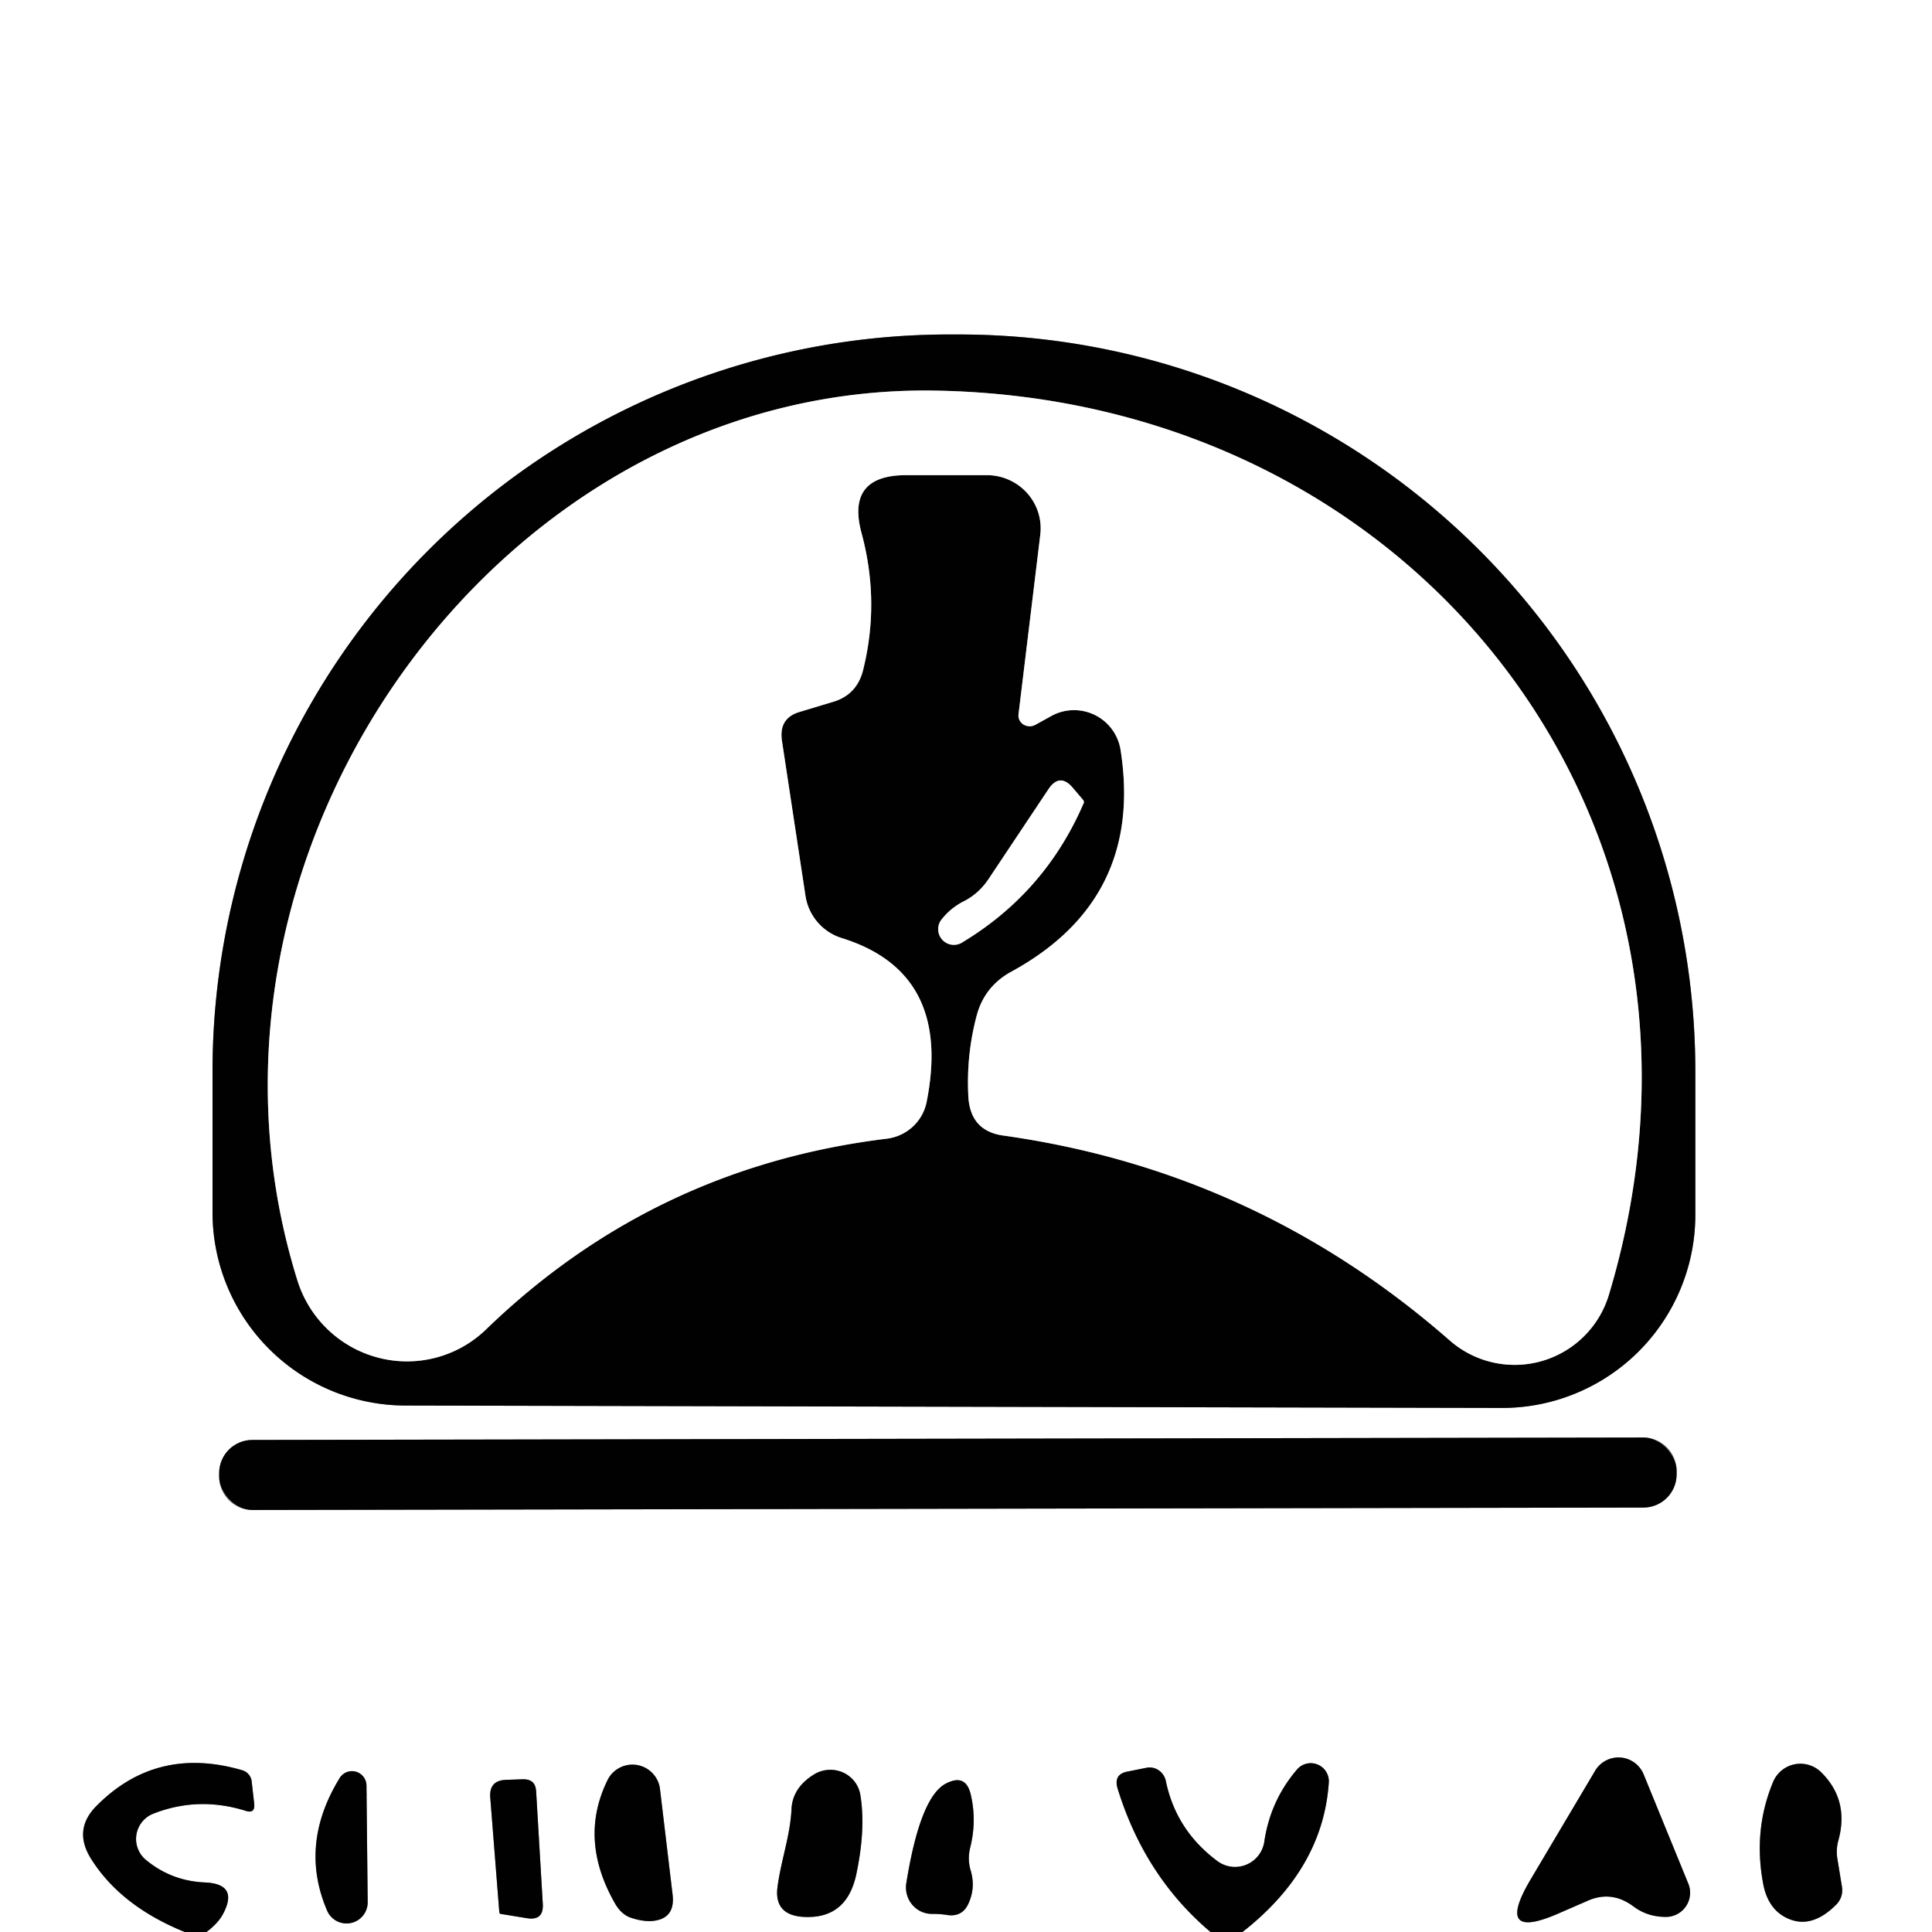 <svg viewBox="0.00 0.00 32.00 32.00" version="1.1" xmlns="http://www.w3.org/2000/svg">
<rect x="0.00" y="0.00" width="32.00" height="32.00" fill="#333333" stroke="none"/>
<g stroke-linecap="butt" fill="none" stroke-width="2.00">
<path d="M 20.58 32.00
  Q 21.92 30.95 22.01 29.51
  A 0.30 0.30 0.0 0 0 21.49 29.30
  Q 21.04 29.82 20.94 30.51
  A 0.49 0.49 0.0 0 1 20.17 30.83
  Q 19.48 30.32 19.31 29.50
  A 0.28 0.27 78.3 0 0 18.99 29.28
  L 18.69 29.34
  Q 18.44 29.38 18.51 29.62
  Q 18.96 31.08 20.05 32.00" stroke="#818080"></path>
<path d="M 3.42 32.00
  Q 3.62 31.85 3.70 31.69
  Q 3.95 31.21 3.41 31.18
  Q 2.84 31.16 2.41 30.80
  A 0.45 0.45 0.0 0 1 2.54 30.04
  Q 3.28 29.75 4.06 29.99
  Q 4.23 30.05 4.21 29.87
  L 4.17 29.52
  A 0.22 0.22 0.0 0 0 4.01 29.32
  Q 2.60 28.91 1.61 29.90
  Q 1.20 30.30 1.51 30.79
  Q 2.00 31.57 3.06 32.00" stroke="#818080"></path>
<path d="M 6.71 23.28
  L 24.87 23.32
  A 3.20 3.20 0.0 0 0 28.08 20.12
  L 28.08 17.77
  A 12.21 12.20 -89.9 0 0 15.91 5.54
  L 15.75 5.54
  A 12.21 12.20 -89.9 0 0 3.52 17.73
  L 3.52 20.08
  A 3.20 3.20 0.0 0 0 6.71 23.28" stroke="#818080"></path>
<path d="M 27.77 24.359
  A 0.55 0.55 0.0 0 0 27.219 23.81
  L 4.179 23.85
  A 0.55 0.55 0.0 0 0 3.63 24.401
  L 3.63 24.461
  A 0.55 0.55 0.0 0 0 4.181 25.01
  L 27.221 24.97
  A 0.55 0.55 0.0 0 0 27.77 24.419
  L 27.77 24.359" stroke="#818080"></path>
<path d="M 27.06 31.58
  Q 27.29 31.75 27.59 31.75
  A 0.40 0.40 0.0 0 0 27.96 31.19
  L 27.22 29.38
  A 0.45 0.45 0.0 0 0 26.42 29.33
  L 25.34 31.15
  Q 24.75 32.16 25.82 31.69
  L 26.28 31.49
  Q 26.69 31.30 27.06 31.58" stroke="#818080"></path>
<path d="M 11.14 31.38
  L 10.93 29.62
  A 0.46 0.46 0.0 0 0 10.07 29.47
  Q 9.57 30.47 10.20 31.55
  Q 10.30 31.71 10.44 31.76
  Q 10.61 31.82 10.77 31.82
  Q 11.19 31.80 11.14 31.38" stroke="#818080"></path>
<path d="M 13.11 29.96
  C 13.09 30.40 12.94 30.80 12.88 31.24
  Q 12.81 31.72 13.31 31.75
  Q 14.04 31.79 14.19 31.01
  Q 14.34 30.28 14.25 29.73
  A 0.51 0.50 -19.7 0 0 13.50 29.38
  Q 13.13 29.60 13.11 29.96" stroke="#818080"></path>
<path d="M 30.45 30.48
  Q 30.63 29.82 30.17 29.36
  A 0.49 0.49 0.0 0 0 29.37 29.51
  Q 29.04 30.30 29.20 31.18
  Q 29.27 31.59 29.56 31.75
  Q 29.98 31.98 30.41 31.55
  Q 30.53 31.43 30.51 31.26
  L 30.43 30.77
  Q 30.41 30.62 30.45 30.48" stroke="#818080"></path>
<path d="M 5.62 29.46
  Q 4.95 30.56 5.42 31.65
  A 0.35 0.35 0.0 0 0 6.09 31.50
  L 6.07 29.58
  A 0.24 0.24 0.0 0 0 5.62 29.46" stroke="#818080"></path>
<path d="M 8.12 29.77
  L 8.27 31.67
  Q 8.27 31.69 8.29 31.70
  L 8.72 31.77
  Q 9.01 31.82 8.99 31.53
  L 8.88 29.67
  Q 8.87 29.47 8.67 29.47
  L 8.38 29.48
  Q 8.10 29.49 8.12 29.77" stroke="#818080"></path>
<path d="M 16.07 30.60
  Q 16.18 30.16 16.08 29.73
  Q 16.00 29.37 15.67 29.54
  Q 15.24 29.76 15.01 31.20
  A 0.44 0.43 -85.3 0 0 15.43 31.70
  Q 15.59 31.70 15.70 31.72
  Q 15.94 31.75 16.04 31.53
  Q 16.16 31.27 16.08 30.99
  Q 16.02 30.80 16.07 30.60" stroke="#818080"></path>
<path d="M 13.25 11.79
  L 13.78 11.63
  Q 14.18 11.52 14.29 11.12
  Q 14.58 9.98 14.27 8.83
  Q 14.01 7.87 15.01 7.87
  L 16.35 7.87
  A 0.89 0.88 3.4 0 1 17.23 8.86
  L 16.87 11.83
  A 0.19 0.18 -10.7 0 0 17.14 12.01
  L 17.43 11.85
  A 0.78 0.78 0.0 0 1 18.56 12.42
  Q 18.95 14.90 16.74 16.10
  Q 16.31 16.34 16.18 16.81
  Q 16.00 17.48 16.04 18.18
  Q 16.08 18.74 16.63 18.81
  Q 20.81 19.40 24.01 22.20
  A 1.63 1.63 0.0 0 0 26.65 21.44
  C 28.99 13.65 23.47 6.61 15.50 6.47
  C 8.26 6.34 2.71 14.14 4.93 21.22
  A 1.90 1.89 59.3 0 0 8.05 22.02
  Q 10.83 19.33 14.69 18.86
  A 0.77 0.76 1.5 0 0 15.35 18.24
  Q 15.77 16.11 13.95 15.54
  A 0.87 0.87 0.0 0 1 13.34 14.83
  L 12.95 12.26
  Q 12.90 11.89 13.25 11.79" stroke="#818080"></path>
<path d="M 15.94 14.94
  Q 15.72 15.06 15.58 15.25
  A 0.26 0.26 0.0 0 0 15.92 15.62
  Q 17.31 14.79 17.95 13.30
  Q 17.96 13.28 17.94 13.25
  L 17.77 13.05
  Q 17.55 12.79 17.36 13.08
  L 16.38 14.55
  Q 16.21 14.81 15.94 14.94" stroke="#818080"></path>
</g>
<path d="M 0.00 0.00
  L 32.00 0.00
  L 32.00 32.00
  L 20.58 32.00
  Q 21.92 30.95 22.01 29.51
  A 0.30 0.30 0.0 0 0 21.49 29.30
  Q 21.04 29.82 20.94 30.51
  A 0.49 0.49 0.0 0 1 20.17 30.83
  Q 19.48 30.32 19.31 29.50
  A 0.28 0.27 78.3 0 0 18.99 29.28
  L 18.69 29.34
  Q 18.44 29.38 18.51 29.62
  Q 18.96 31.08 20.05 32.00
  L 3.42 32.00
  Q 3.62 31.85 3.70 31.69
  Q 3.95 31.21 3.41 31.18
  Q 2.84 31.16 2.41 30.80
  A 0.45 0.45 0.0 0 1 2.54 30.04
  Q 3.28 29.75 4.06 29.99
  Q 4.23 30.05 4.21 29.87
  L 4.17 29.52
  A 0.22 0.22 0.0 0 0 4.01 29.32
  Q 2.60 28.91 1.61 29.90
  Q 1.20 30.30 1.51 30.79
  Q 2.00 31.57 3.06 32.00
  L 0.00 32.00
  L 0.00 0.00
  Z
  M 6.71 23.28
  L 24.87 23.32
  A 3.20 3.20 0.0 0 0 28.08 20.12
  L 28.08 17.77
  A 12.21 12.20 -89.9 0 0 15.91 5.54
  L 15.75 5.54
  A 12.21 12.20 -89.9 0 0 3.52 17.73
  L 3.52 20.08
  A 3.20 3.20 0.0 0 0 6.71 23.28
  Z
  M 27.77 24.359
  A 0.55 0.55 0.0 0 0 27.219 23.81
  L 4.179 23.85
  A 0.55 0.55 0.0 0 0 3.63 24.401
  L 3.63 24.461
  A 0.55 0.55 0.0 0 0 4.181 25.01
  L 27.221 24.97
  A 0.55 0.55 0.0 0 0 27.77 24.419
  L 27.77 24.359
  Z
  M 27.06 31.58
  Q 27.29 31.75 27.59 31.75
  A 0.40 0.40 0.0 0 0 27.96 31.19
  L 27.22 29.38
  A 0.45 0.45 0.0 0 0 26.42 29.33
  L 25.34 31.15
  Q 24.75 32.16 25.82 31.69
  L 26.28 31.49
  Q 26.69 31.30 27.06 31.58
  Z
  M 11.14 31.38
  L 10.93 29.62
  A 0.46 0.46 0.0 0 0 10.07 29.47
  Q 9.57 30.47 10.20 31.55
  Q 10.30 31.71 10.44 31.76
  Q 10.61 31.82 10.77 31.82
  Q 11.19 31.80 11.14 31.38
  Z
  M 13.11 29.96
  C 13.09 30.40 12.94 30.80 12.88 31.24
  Q 12.81 31.72 13.31 31.75
  Q 14.04 31.79 14.19 31.01
  Q 14.34 30.28 14.25 29.73
  A 0.51 0.50 -19.7 0 0 13.50 29.38
  Q 13.13 29.60 13.11 29.96
  Z
  M 30.45 30.48
  Q 30.63 29.82 30.17 29.36
  A 0.49 0.49 0.0 0 0 29.37 29.51
  Q 29.04 30.30 29.20 31.18
  Q 29.27 31.59 29.56 31.75
  Q 29.98 31.98 30.41 31.55
  Q 30.53 31.43 30.51 31.26
  L 30.43 30.77
  Q 30.41 30.62 30.45 30.48
  Z
  M 5.62 29.46
  Q 4.95 30.56 5.42 31.65
  A 0.35 0.35 0.0 0 0 6.09 31.50
  L 6.07 29.58
  A 0.24 0.24 0.0 0 0 5.62 29.46
  Z
  M 8.12 29.77
  L 8.27 31.67
  Q 8.27 31.69 8.29 31.70
  L 8.72 31.77
  Q 9.01 31.82 8.99 31.53
  L 8.88 29.67
  Q 8.87 29.47 8.67 29.47
  L 8.38 29.48
  Q 8.10 29.49 8.12 29.77
  Z
  M 16.07 30.60
  Q 16.18 30.16 16.08 29.73
  Q 16.00 29.37 15.67 29.54
  Q 15.24 29.76 15.01 31.20
  A 0.44 0.43 -85.3 0 0 15.43 31.70
  Q 15.59 31.70 15.70 31.72
  Q 15.94 31.75 16.04 31.53
  Q 16.16 31.27 16.08 30.99
  Q 16.02 30.80 16.07 30.60
  Z" fill="#ffffff"></path>
<path d="M 6.71 23.28
  A 3.20 3.20 0.0 0 1 3.52 20.08
  L 3.52 17.73
  A 12.21 12.20 -89.9 0 1 15.75 5.54
  L 15.91 5.54
  A 12.21 12.20 -89.9 0 1 28.08 17.77
  L 28.08 20.12
  A 3.20 3.20 0.0 0 1 24.87 23.32
  L 6.71 23.28
  Z
  M 13.25 11.79
  L 13.78 11.63
  Q 14.18 11.52 14.29 11.12
  Q 14.58 9.98 14.27 8.83
  Q 14.01 7.87 15.01 7.87
  L 16.35 7.87
  A 0.89 0.88 3.4 0 1 17.23 8.86
  L 16.87 11.83
  A 0.19 0.18 -10.7 0 0 17.14 12.01
  L 17.43 11.85
  A 0.78 0.78 0.0 0 1 18.56 12.42
  Q 18.95 14.90 16.74 16.10
  Q 16.31 16.34 16.18 16.81
  Q 16.00 17.48 16.04 18.18
  Q 16.08 18.74 16.63 18.81
  Q 20.81 19.40 24.01 22.20
  A 1.63 1.63 0.0 0 0 26.65 21.44
  C 28.99 13.65 23.47 6.61 15.50 6.47
  C 8.26 6.34 2.71 14.14 4.93 21.22
  A 1.90 1.89 59.3 0 0 8.05 22.02
  Q 10.83 19.33 14.69 18.86
  A 0.77 0.76 1.5 0 0 15.35 18.24
  Q 15.77 16.11 13.95 15.54
  A 0.87 0.87 0.0 0 1 13.34 14.83
  L 12.95 12.26
  Q 12.90 11.89 13.25 11.79
  Z
  M 15.94 14.94
  Q 15.72 15.06 15.58 15.25
  A 0.26 0.26 0.0 0 0 15.92 15.62
  Q 17.31 14.79 17.95 13.30
  Q 17.96 13.28 17.94 13.25
  L 17.77 13.05
  Q 17.55 12.79 17.36 13.08
  L 16.38 14.55
  Q 16.21 14.81 15.94 14.94
  Z" fill="#020101"></path>
<path d="M 12.95 12.26
  L 13.34 14.83
  A 0.87 0.87 0.0 0 0 13.95 15.54
  Q 15.77 16.11 15.35 18.24
  A 0.77 0.76 1.5 0 1 14.69 18.86
  Q 10.83 19.33 8.05 22.02
  A 1.90 1.89 59.3 0 1 4.93 21.22
  C 2.71 14.14 8.26 6.34 15.50 6.47
  C 23.47 6.61 28.99 13.65 26.65 21.44
  A 1.63 1.63 0.0 0 1 24.01 22.20
  Q 20.81 19.40 16.63 18.81
  Q 16.08 18.74 16.04 18.18
  Q 16.00 17.48 16.18 16.81
  Q 16.31 16.34 16.74 16.10
  Q 18.95 14.90 18.56 12.42
  A 0.78 0.78 0.0 0 0 17.43 11.85
  L 17.14 12.01
  A 0.19 0.18 -10.7 0 1 16.87 11.83
  L 17.23 8.86
  A 0.89 0.88 3.4 0 0 16.35 7.87
  L 15.01 7.87
  Q 14.01 7.87 14.27 8.83
  Q 14.58 9.98 14.29 11.12
  Q 14.18 11.52 13.78 11.63
  L 13.25 11.79
  Q 12.90 11.89 12.95 12.26
  Z" fill="#ffffff"></path>
<path d="M 16.38 14.55
  L 17.36 13.08
  Q 17.55 12.79 17.77 13.05
  L 17.94 13.25
  Q 17.96 13.28 17.95 13.30
  Q 17.31 14.79 15.92 15.62
  A 0.26 0.26 0.0 0 1 15.58 15.25
  Q 15.72 15.06 15.94 14.94
  Q 16.21 14.81 16.38 14.55
  Z" fill="#ffffff"></path>
<rect rx="0.55" height="1.16" width="24.14" transform="translate(15.70,24.41) rotate(-0.1)" y="-0.58" x="-12.07" fill="#020101"></rect>
<path d="M 26.28 31.49
  L 25.82 31.69
  Q 24.75 32.16 25.34 31.15
  L 26.42 29.33
  A 0.45 0.45 0.0 0 1 27.22 29.38
  L 27.96 31.19
  A 0.40 0.40 0.0 0 1 27.59 31.75
  Q 27.29 31.75 27.06 31.58
  Q 26.69 31.30 26.28 31.49
  Z" fill="#020101"></path>
<path d="M 3.42 32.00
  L 3.06 32.00
  Q 2.00 31.57 1.51 30.79
  Q 1.20 30.30 1.61 29.90
  Q 2.60 28.91 4.01 29.32
  A 0.22 0.22 0.0 0 1 4.17 29.52
  L 4.21 29.87
  Q 4.23 30.05 4.06 29.99
  Q 3.28 29.75 2.54 30.04
  A 0.45 0.45 0.0 0 0 2.41 30.80
  Q 2.84 31.16 3.41 31.18
  Q 3.95 31.21 3.70 31.69
  Q 3.62 31.85 3.42 32.00
  Z" fill="#020101"></path>
<path d="M 10.93 29.62
  L 11.14 31.38
  Q 11.19 31.80 10.77 31.82
  Q 10.61 31.82 10.44 31.76
  Q 10.30 31.71 10.20 31.55
  Q 9.57 30.47 10.07 29.47
  A 0.46 0.46 0.0 0 1 10.93 29.62
  Z" fill="#020101"></path>
<path d="M 13.11 29.96
  Q 13.13 29.60 13.50 29.38
  A 0.51 0.50 -19.7 0 1 14.25 29.73
  Q 14.34 30.28 14.19 31.01
  Q 14.04 31.79 13.31 31.75
  Q 12.81 31.72 12.88 31.24
  C 12.94 30.80 13.09 30.40 13.11 29.96
  Z" fill="#020101"></path>
<path d="M 20.58 32.00
  L 20.05 32.00
  Q 18.96 31.08 18.51 29.62
  Q 18.44 29.38 18.69 29.34
  L 18.99 29.28
  A 0.28 0.27 78.3 0 1 19.31 29.50
  Q 19.48 30.32 20.17 30.83
  A 0.49 0.49 0.0 0 0 20.94 30.51
  Q 21.04 29.82 21.49 29.30
  A 0.30 0.30 0.0 0 1 22.01 29.51
  Q 21.92 30.95 20.58 32.00
  Z" fill="#020101"></path>
<path d="M 30.43 30.77
  L 30.51 31.26
  Q 30.53 31.43 30.41 31.55
  Q 29.98 31.98 29.56 31.75
  Q 29.27 31.59 29.20 31.18
  Q 29.04 30.30 29.37 29.51
  A 0.49 0.49 0.0 0 1 30.17 29.36
  Q 30.63 29.82 30.45 30.48
  Q 30.41 30.62 30.43 30.77
  Z" fill="#020101"></path>
<path d="M 5.62 29.46
  A 0.24 0.24 0.0 0 1 6.07 29.58
  L 6.09 31.50
  A 0.35 0.35 0.0 0 1 5.42 31.65
  Q 4.95 30.56 5.62 29.46
  Z" fill="#020101"></path>
<path d="M 8.12 29.77
  Q 8.10 29.49 8.38 29.48
  L 8.67 29.47
  Q 8.87 29.47 8.88 29.67
  L 8.99 31.53
  Q 9.01 31.82 8.72 31.77
  L 8.29 31.70
  Q 8.27 31.69 8.27 31.67
  L 8.12 29.77
  Z" fill="#020101"></path>
<path d="M 16.08 30.99
  Q 16.16 31.27 16.04 31.53
  Q 15.94 31.75 15.70 31.72
  Q 15.59 31.70 15.43 31.70
  A 0.44 0.43 -85.3 0 1 15.01 31.20
  Q 15.24 29.76 15.67 29.54
  Q 16.00 29.37 16.08 29.73
  Q 16.18 30.16 16.07 30.60
  Q 16.02 30.80 16.08 30.99
  Z" fill="#020101"></path>
</svg>
